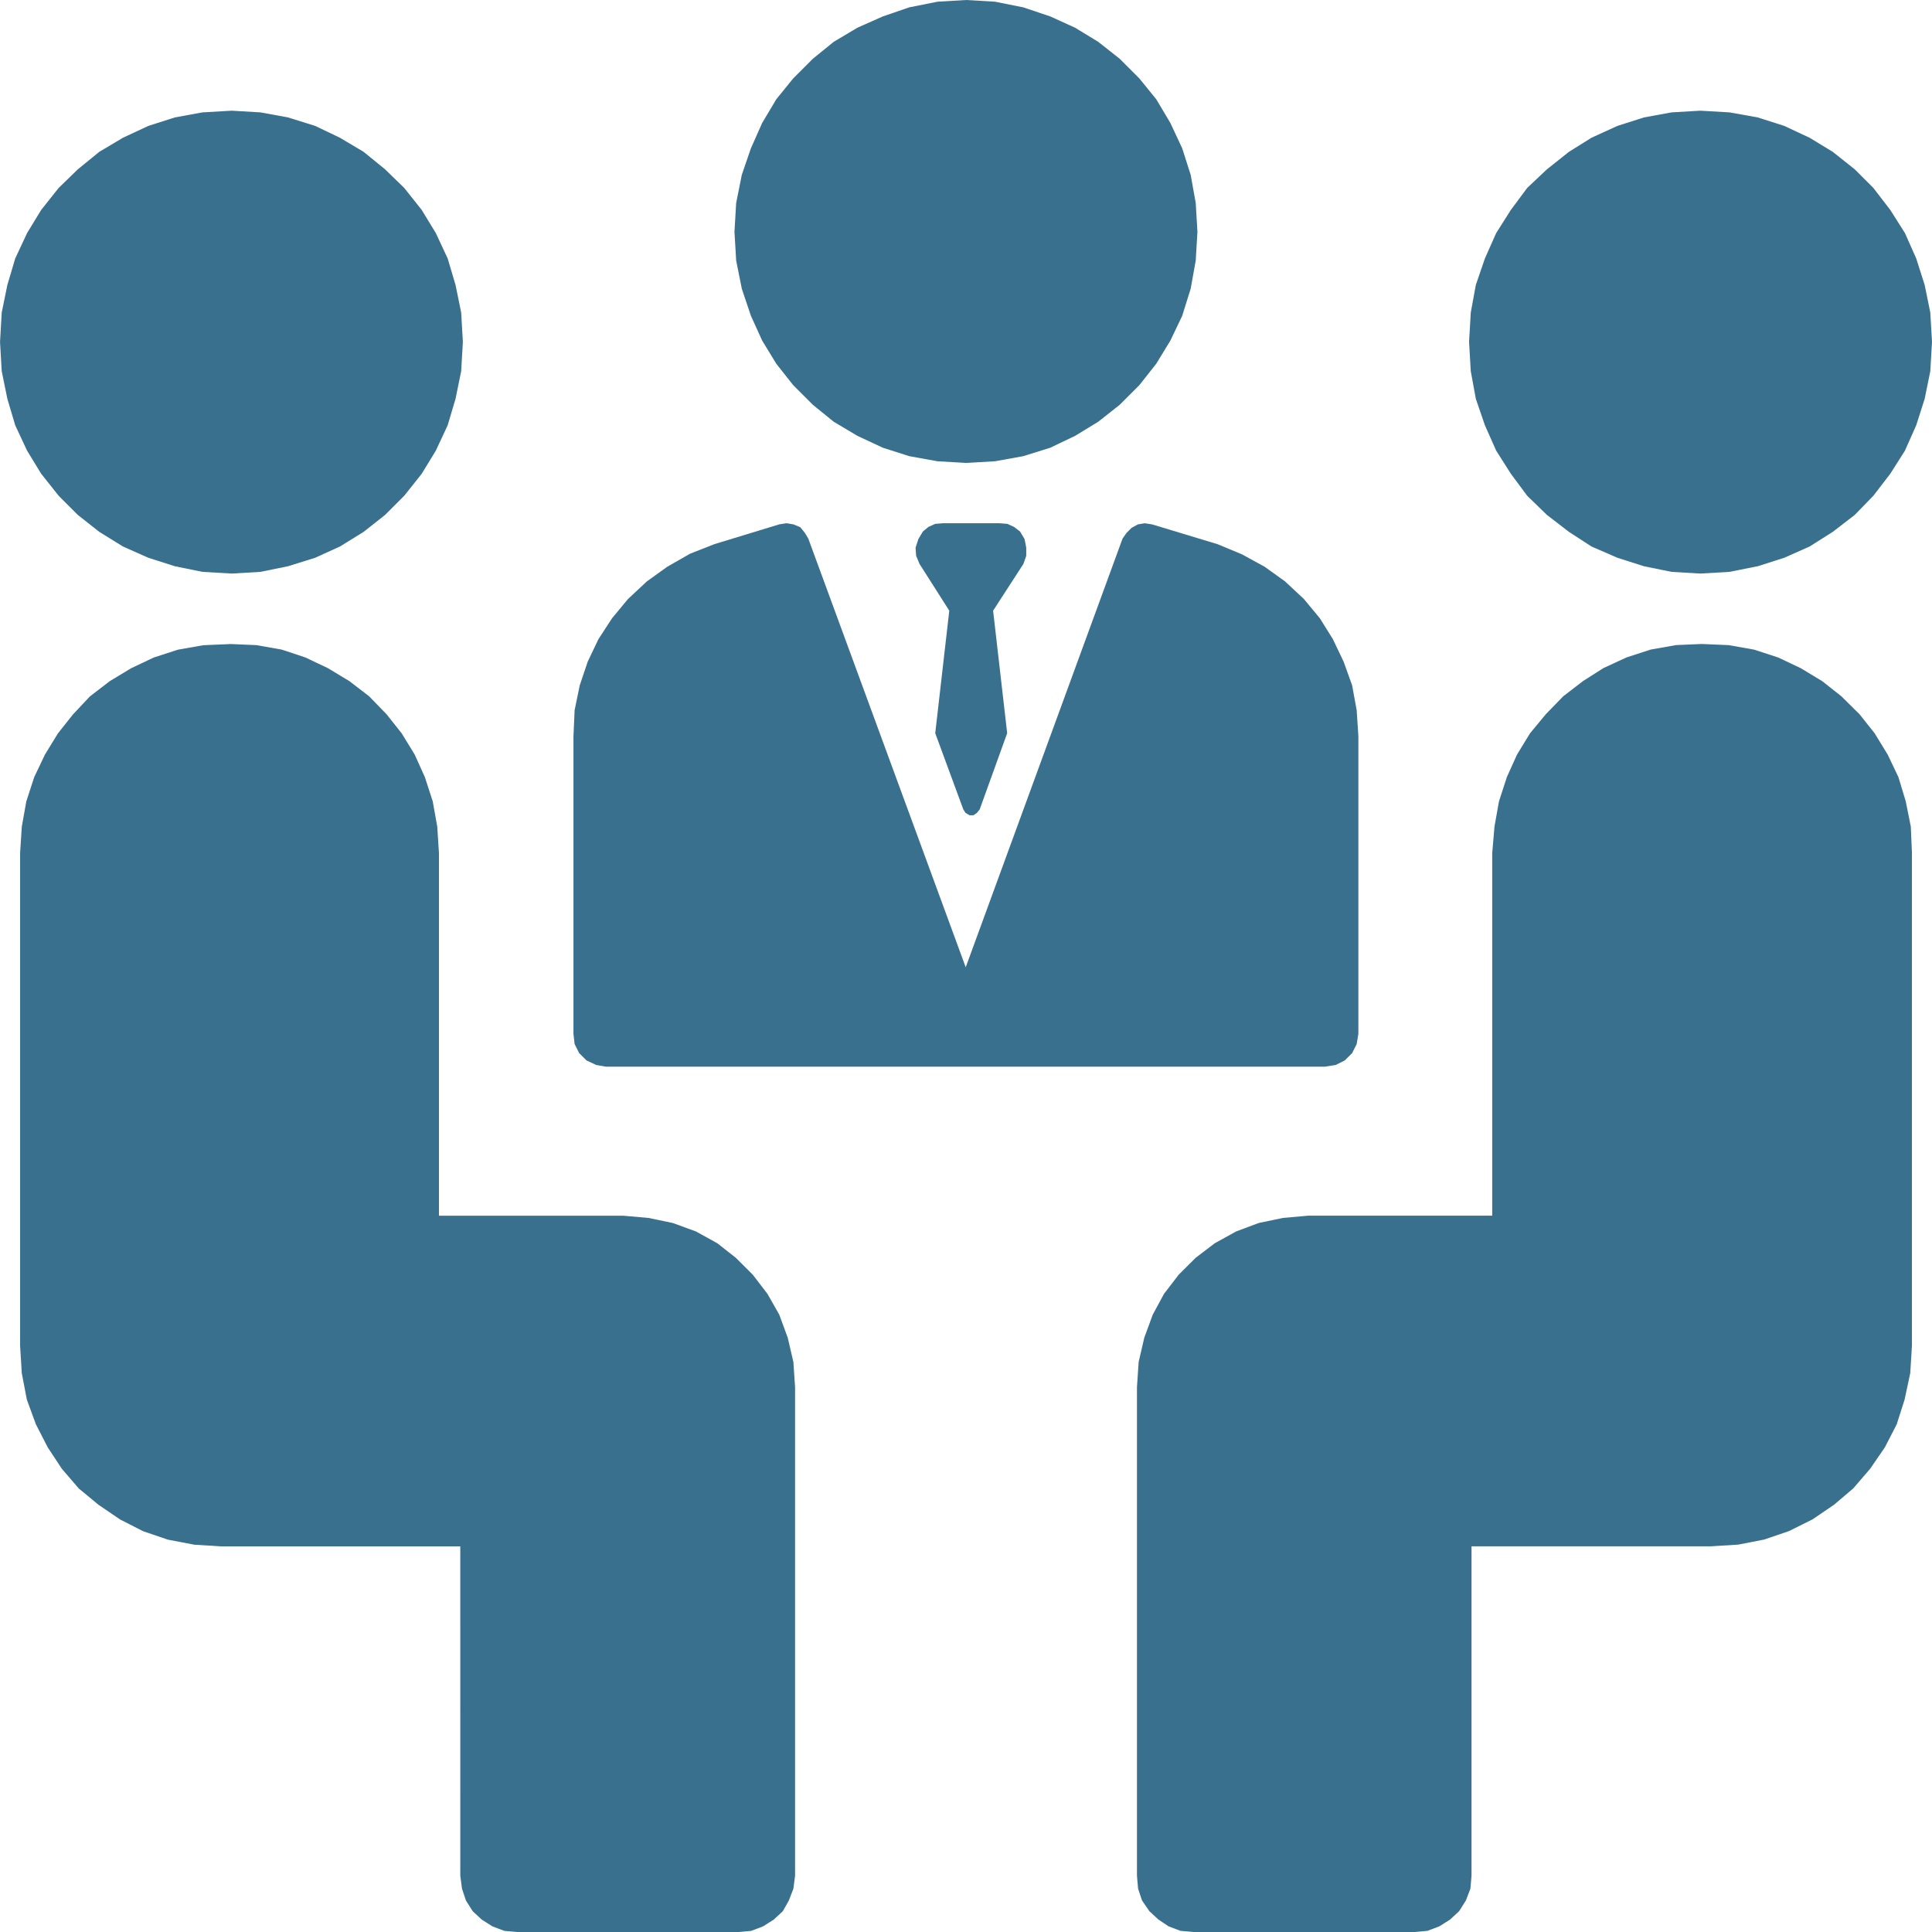 <svg xmlns="http://www.w3.org/2000/svg" width="63.741" height="63.741" viewBox="0 0 63.741 63.741">
  <g id="Group_1" data-name="Group 1" transform="translate(-785.807 -2067)" opacity="0.9">
    <path id="Path_2" data-name="Path 2" d="M810.706,2067l.949.056.93.186.893.3.818.372.763.465.707.558.651.651.558.688.465.781.391.837.279.874.167.93.056.949-.056.948-.167.93-.279.893-.391.819-.465.762-.558.707-.651.651-.707.558-.763.465-.818.391-.893.279-.93.168-.949.055-.949-.055-.93-.168-.874-.279-.837-.391-.781-.465-.688-.558-.651-.651-.558-.707-.465-.762-.372-.819-.3-.893-.186-.93-.056-.948.056-.949.186-.93.3-.874.372-.837.465-.781.558-.688.651-.651.688-.558.781-.465.837-.372.874-.3.93-.186.949-.056Z" transform="translate(6.98 0)" fill="#236081" fill-rule="evenodd"/>
    <path id="Path_3" data-name="Path 3" d="M808.224,2079.291h1.854l.26.02.222.1.2.153.148.248.056.286v.267l-.093.267-1,1.544.464,4.042-.908,2.517-.093.114-.111.076h-.13l-.13-.076-.074-.114-.927-2.517.463-4.042-.982-1.544-.111-.267-.019-.267.093-.286.148-.248.185-.153.223-.1.259-.02Z" transform="translate(8.701 4.972)" fill="#236081" fill-rule="evenodd"/>
    <path id="Path_4" data-name="Path 4" d="M806.311,2079.291l.225.038.225.093.15.187.113.187,5.194,14.144,5.175-14.144.131-.187.169-.168.206-.112.225-.038.244.038,2.156.652.806.335.75.41.675.485.619.578.525.633.431.69.356.745.281.783.15.82.056.857v9.821l-.056.335-.15.3-.244.242-.3.149-.356.056h-23.72l-.319-.056-.319-.149-.244-.242-.15-.3-.038-.335v-9.821l.038-.857.169-.82.263-.783.356-.745.45-.69.525-.633.619-.578.675-.485.75-.429.806-.317,2.138-.652.112-.018.131-.019Z" transform="translate(5.45 4.972)" fill="#236081" fill-rule="evenodd"/>
    <path id="Path_5" data-name="Path 5" d="M793.452,2069.6l.949.056.911.167.893.279.818.391.781.465.707.576.632.614.577.726.465.763.391.837.26.875.186.911.056.967-.056.967-.186.912-.26.874-.391.837-.465.762-.577.726-.632.632-.707.558-.781.483-.818.372-.893.279-.911.186-.949.056-.967-.056-.911-.186-.874-.279-.837-.372-.781-.483-.707-.558-.632-.632-.577-.726-.465-.762-.391-.837-.26-.874-.186-.912-.056-.967.056-.967.186-.911.26-.875.391-.837.465-.763.577-.726.632-.614.707-.576.781-.465.837-.391.874-.279.911-.167.967-.056Z" transform="translate(0 1.052)" fill="#236081" fill-rule="evenodd"/>
    <path id="Path_6" data-name="Path 6" d="M793.2,2082.128l.874.037.837.148.781.26.744.353.707.427.651.5.576.594.5.63.428.7.335.742.26.8.149.835.056.872v11.964h6.079l.837.074.8.167.762.278.706.39.613.482.558.557.483.63.39.687.279.76.186.8.056.834v16.118l-.056.427-.149.389-.2.353-.3.278-.353.223-.39.148-.428.038h-7.288l-.428-.038-.391-.148-.353-.223-.3-.278-.223-.353-.13-.389-.056-.427V2111.9h-7.883l-.892-.056-.874-.167-.818-.279-.762-.389-.707-.482-.651-.538-.558-.649-.465-.705-.39-.76-.3-.816-.167-.872-.056-.909v-16.249l.056-.872.149-.835.26-.8.353-.742.428-.7.5-.63.558-.594.651-.5.706-.427.744-.353.8-.26.837-.148.874-.037Z" transform="translate(0.191 6.119)" fill="#236081" fill-rule="evenodd"/>
    <path id="Path_7" data-name="Path 7" d="M827.943,2069.6l.967.056.93.167.874.279.837.391.763.465.725.576.614.614.558.726.484.763.372.837.279.875.186.911.056.967-.056.967-.186.912-.279.874-.372.837-.484.762-.558.726-.614.632-.725.558-.763.483-.837.372-.874.279-.93.186-.967.056-.949-.056-.911-.186-.874-.279-.856-.372-.744-.483-.725-.558-.651-.632-.539-.726-.484-.762-.372-.837-.3-.874-.167-.912-.056-.967.056-.967.167-.911.3-.875.372-.837.484-.763.539-.726.651-.614.725-.576.744-.465.856-.391.874-.279.911-.167.949-.056Z" transform="translate(13.96 1.052)" fill="#236081" fill-rule="evenodd"/>
    <path id="Path_8" data-name="Path 8" d="M831.158,2082.128l.874.037.837.148.8.26.744.353.707.427.633.5.6.594.5.63.428.7.354.742.242.8.167.835.037.872v16.249l-.056.909-.186.872-.26.816-.391.76-.484.705-.558.649-.633.538-.707.482-.781.389-.818.279-.856.167-.893.056h-7.907v10.869l-.037.427-.149.389-.223.353-.3.278-.354.223-.391.148-.428.038h-7.293l-.428-.038-.391-.148-.335-.223-.3-.278-.242-.353-.13-.389-.037-.427v-16.118l.056-.834.186-.8.279-.76.372-.687.484-.63.558-.557.633-.482.707-.39.744-.278.8-.167.837-.074h6.065v-11.964l.074-.872.149-.835.26-.8.335-.742.428-.7.521-.63.577-.594.651-.5.67-.427.763-.353.8-.26.837-.148.856-.037Z" transform="translate(10.805 6.119)" fill="#236081" fill-rule="evenodd"/>
  </g>
</svg>

